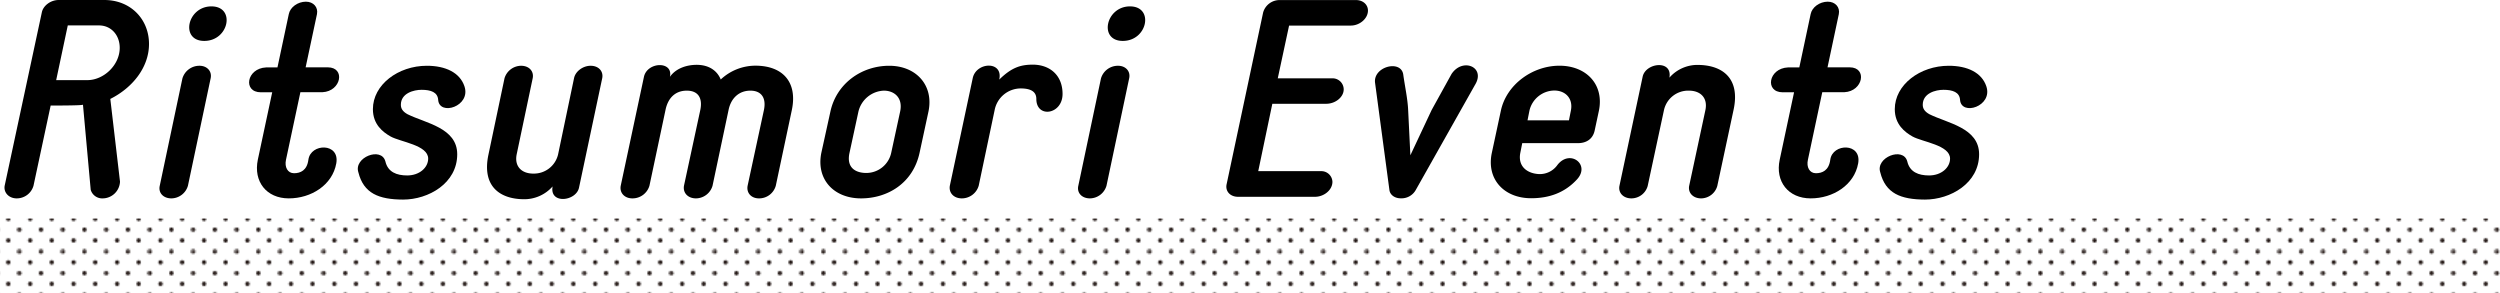 <svg xmlns="http://www.w3.org/2000/svg" xmlns:xlink="http://www.w3.org/1999/xlink" viewBox="0 0 834 97.91">
  <defs>
    <style>
      .a {
        fill: none;
      }

      .b {
        fill: #231815;
      }

      .c {
        fill: url(#a);
      }
    </style>
    <pattern id="a" data-name="10 dpi 20%" width="28.8" height="28.8" patternTransform="translate(6.46 373.92) scale(0.5)" patternUnits="userSpaceOnUse" viewBox="0 0 28.8 28.8">
      <rect class="a" width="28.8" height="28.8"/>
      <g>
        <path class="b" d="M28.8,30.24a1.44,1.44,0,1,0-1.44-1.44A1.44,1.44,0,0,0,28.8,30.24Z"/>
        <path class="b" d="M14.4,30.24A1.44,1.44,0,1,0,13,28.8,1.44,1.44,0,0,0,14.4,30.24Z"/>
        <path class="b" d="M28.8,15.84a1.44,1.44,0,1,0-1.44-1.44A1.44,1.44,0,0,0,28.8,15.84Z"/>
        <path class="b" d="M14.4,15.84A1.44,1.44,0,1,0,13,14.4,1.44,1.44,0,0,0,14.4,15.84Z"/>
        <path class="b" d="M7.2,23A1.44,1.44,0,1,0,5.76,21.6,1.44,1.44,0,0,0,7.2,23Z"/>
        <path class="b" d="M21.6,23a1.44,1.44,0,1,0-1.44-1.44A1.44,1.44,0,0,0,21.6,23Z"/>
        <path class="b" d="M7.2,8.64A1.44,1.44,0,1,0,5.76,7.2,1.44,1.44,0,0,0,7.2,8.64Z"/>
        <path class="b" d="M21.6,8.64A1.44,1.44,0,1,0,20.16,7.2,1.44,1.44,0,0,0,21.6,8.64Z"/>
      </g>
      <g>
        <path class="b" d="M0,30.24A1.44,1.44,0,0,0,1.44,28.8,1.45,1.45,0,0,0,0,27.36,1.44,1.44,0,0,0-1.44,28.8,1.43,1.43,0,0,0,0,30.24Z"/>
        <path class="b" d="M0,15.84A1.44,1.44,0,0,0,1.44,14.4,1.45,1.45,0,0,0,0,13,1.44,1.44,0,0,0-1.44,14.4,1.43,1.43,0,0,0,0,15.84Z"/>
      </g>
      <g>
        <path class="b" d="M28.8,1.44A1.45,1.45,0,0,0,30.24,0,1.44,1.44,0,0,0,28.8-1.44,1.43,1.43,0,0,0,27.36,0,1.44,1.44,0,0,0,28.8,1.44Z"/>
        <path class="b" d="M14.4,1.44A1.45,1.45,0,0,0,15.84,0,1.44,1.44,0,0,0,14.4-1.44,1.43,1.43,0,0,0,13,0,1.44,1.44,0,0,0,14.4,1.44Z"/>
      </g>
      <path class="b" d="M0,1.44A1.45,1.45,0,0,0,1.44,0,1.44,1.44,0,0,0,0-1.44,1.43,1.43,0,0,0-1.44,0,1.44,1.44,0,0,0,0,1.44Z"/>
    </pattern>
  </defs>
  <g>
    <rect class="c" y="72.91" width="834" height="25"/>
    <g>
      <path d="M45.53,74.19a5.83,5.83,0,0,1-5.72,5.53,4,4,0,0,1-4.05-2.86L33.18,48.47c-.19.1-1.38.28-10.78.28L16.68,75.48a5.8,5.8,0,0,1-5.62,4.24c-2.58,0-4.42-1.94-4-4.24L19.45,17.69c.46-2.3,3-4.15,5.62-4.15H40.28c8.84,0,14.93,6.46,14.93,14.66,0,7.83-5.53,14.65-12.91,18.34L45.53,74.1ZM34.65,40.27c5.44,0,10.79-5,10.79-10.78,0-4.24-2.86-7.47-6.92-7.47H28.11L24.24,40.27Z" transform="translate(-5.5 -13.54)"/>
      <path d="M75.76,39.72,68.2,75.48a5.82,5.82,0,0,1-5.53,4.24c-2.67,0-4.43-1.84-3.87-4.24l7.55-35.76a5.9,5.9,0,0,1,5.72-4.24C74.56,35.48,76.31,37.32,75.76,39.72ZM73.64,27.19c-8.11,0-5.72-11.52,2.39-11.52S81.93,27.19,73.64,27.19Z" transform="translate(-5.5 -13.54)"/>
      <path d="M100.91,66.82c-.55,2.48.56,4.51,2.68,4.51s4.33-.92,4.79-4.51c.74-5.53,10.51-5.72,9.31,1.19-1.29,7.28-8.39,11.71-15.85,11.71S90,74.1,91.51,66.82l4.8-22.49H92.53c-6.09,0-4.8-8,1.75-8.3h3.78l3.78-17.78c.46-2.31,3-4.15,5.71-4.15,2.49,0,4.15,1.84,3.69,4.15L107.46,36h7.37c6,0,4.52,8-1.75,8.3h-7.37Z" transform="translate(-5.5 -13.54)"/>
      <path d="M125.06,71.05c-1.66-5,7.65-8.66,9-3.68.83,3.59,3.78,4.7,7.28,4.7,4.15,0,7-2.67,7-5.62,0-4.52-9.22-5.53-12.54-7.38-2.58-1.47-5.9-4-5.9-9.12,0-8.11,8.39-14.47,18-14.47,6.26,0,11,2.3,12.53,6.82,2.3,6.73-8.39,10.05-8.76,4.52-.18-2.49-2.39-3.32-5.53-3.32-2.58,0-6.91,1.1-6.91,5,0,1.2.55,2.22,2.21,3.14,6,3,16.59,4.51,16.59,13.36,0,9.68-9.58,15.12-18.06,15.12C131.88,80.09,126.81,78.06,125.06,71.05Z" transform="translate(-5.5 -13.54)"/>
      <path d="M180.08,80c-7.74-.1-13.92-4.24-11.62-14.94l5.35-25.43a5.85,5.85,0,0,1,5.53-4.15c2.67,0,4.33,1.84,3.87,4.15L177.87,65c-.83,4.06,1.65,6.45,5.53,6.45A8.28,8.28,0,0,0,191.69,65L197,39.63c.46-2.31,3-4.15,5.53-4.15,2.67,0,4.33,1.84,3.87,4.15L198.69,76c-.82,4.7-9.95,5.81-8.84-.27A12.59,12.59,0,0,1,180.08,80Z" transform="translate(-5.5 -13.54)"/>
      <path d="M269.66,50.23l-5.35,25.25a5.77,5.77,0,0,1-5.62,4.24c-2.58,0-4.24-1.84-3.78-4.24l5.44-25.25c.83-4-.83-6.45-4.52-6.45s-6.45,2.39-7.28,6.45l-5.34,25.25a5.82,5.82,0,0,1-5.53,4.24c-2.68,0-4.43-1.84-4-4.24l5.44-25.25c.83-4-.73-6.45-4.51-6.45s-6.27,2.39-7.1,6.45l-5.35,25.25a5.88,5.88,0,0,1-5.71,4.24c-2.58,0-4.33-1.84-3.87-4.24l7.74-36.31c1.11-5.07,9.86-5.35,8.66,0,2.12-3,5.9-4.06,9.22-4,3.87.1,6.54,1.94,7.74,4.89a16.92,16.92,0,0,1,11.61-4.61C266.71,35.48,271.59,41,269.66,50.23Z" transform="translate(-5.5 -13.54)"/>
      <path d="M279.52,64.42l3-13.64c2-9.31,10.32-15.3,19.63-15.3,9,0,14.93,6.54,13.08,15.3l-2.94,13.64c-2.22,10.41-10.88,15.3-19.54,15.3C283.57,79.72,277.67,73.27,279.52,64.42Zm12.35-13.64-2.95,13.64c-1.2,5.25,2.21,6.82,5.62,6.82a8.51,8.51,0,0,0,8.29-6.82l2.95-13.64c1-4.52-1.84-7-5.43-7A9.09,9.09,0,0,0,291.87,50.78Z" transform="translate(-5.5 -13.54)"/>
      <path d="M349.56,35.11c6-.18,10.41,3.41,10.41,9.77,0,6.91-8.75,8.2-8.75,1.66,0-2.86-2.58-3.5-5.26-3.5a8.9,8.9,0,0,0-8.66,7.28L332,75.48a5.87,5.87,0,0,1-5.63,4.24c-2.67,0-4.42-1.84-4-4.24L330,39.63c1.11-5.44,10.23-5.9,8.85.46C343,36,346,35.2,349.56,35.11Z" transform="translate(-5.5 -13.54)"/>
      <path d="M382.18,39.72l-7.55,35.76a5.84,5.84,0,0,1-5.53,4.24c-2.68,0-4.43-1.84-3.87-4.24l7.55-35.76a5.88,5.88,0,0,1,5.72-4.24C381,35.48,382.74,37.32,382.18,39.72Zm-2.12-12.53c-8.11,0-5.71-11.52,2.4-11.52S388.36,27.19,380.06,27.19Z" transform="translate(-5.5 -13.54)"/>
      <path d="M450,74.19c0,2.76-2.85,5-5.8,5H418.49c-2.58,0-4.33-1.85-3.78-4.24l12.17-57.24a5.7,5.7,0,0,1,5.53-4.15h25.44c2.39,0,4,1.57,4,3.51,0,2.67-2.77,5-5.72,5H435.54l-3.78,17.61h18a3.71,3.71,0,0,1,4,3.68c0,2.58-2.77,4.8-5.81,4.8h-18l-4.7,22.48h20.83A3.7,3.7,0,0,1,450,74.19Z" transform="translate(-5.5 -13.54)"/>
      <path d="M469,76.86,464.2,41c-.46-5.25,8.48-7.56,9.4-2.76.65,4.6,1.48,8.2,1.66,12L476,65.34l7.1-15.11,6.63-12c3.6-5.44,11.06-2.49,8.11,3.13l-20,35.48a5.44,5.44,0,0,1-5,2.86C470.75,79.72,469.18,78.52,469,76.86Z" transform="translate(-5.5 -13.54)"/>
      <path d="M538.85,50.69l-1.38,6.45c-.64,2.86-2.86,4.15-5.53,4.15H513.32l-.64,3.22c-.92,4.7,2.49,6.91,6.17,7.1a7.19,7.19,0,0,0,6.18-3c4.15-5.44,11.15-.19,6.54,4.79-4.15,4.52-9.4,6.27-15.3,6.27-9,0-15-6.36-13.08-15.21l3-14c1.84-8.66,10.5-15,19.54-15S540.79,41.84,538.85,50.69Zm-23.77,3H528.9l.64-3.23c.83-4-1.75-6.72-5.53-6.72a8.63,8.63,0,0,0-8.29,6.72Z" transform="translate(-5.5 -13.54)"/>
      <path d="M572.12,35.2c7.74.1,14,4.24,11.71,14.93l-5.44,25.44A5.66,5.66,0,0,1,573,79.72c-2.67,0-4.42-1.84-4-4.15l5.43-25.34c.83-4.06-1.65-6.45-5.52-6.45a8.28,8.28,0,0,0-8.3,6.45l-5.44,25.34a5.66,5.66,0,0,1-5.43,4.15c-2.68,0-4.43-1.84-4-4.15l7.74-36.4c.93-4.7,10-5.81,8.94.27A12.42,12.42,0,0,1,572.12,35.2Z" transform="translate(-5.5 -13.54)"/>
      <path d="M608.62,66.82c-.56,2.48.55,4.51,2.67,4.51s4.33-.92,4.79-4.51c.74-5.53,10.51-5.72,9.31,1.19-1.29,7.28-8.39,11.71-15.85,11.71s-11.89-5.62-10.33-12.9L604,44.33h-3.78c-6.08,0-4.79-8,1.75-8.3h3.78l3.78-17.78c.46-2.31,3-4.15,5.71-4.15,2.49,0,4.15,1.84,3.69,4.15L615.16,36h7.37c6,0,4.52,8-1.75,8.3h-7.37Z" transform="translate(-5.5 -13.54)"/>
      <path d="M632.76,71.05c-1.66-5,7.65-8.66,9-3.68.83,3.59,3.78,4.7,7.28,4.7,4.15,0,7-2.67,7-5.62,0-4.52-9.22-5.53-12.54-7.38-2.58-1.47-5.9-4-5.9-9.12,0-8.11,8.39-14.47,18-14.47,6.26,0,11,2.3,12.53,6.82,2.3,6.73-8.39,10.05-8.76,4.52-.18-2.49-2.39-3.32-5.53-3.32-2.58,0-6.91,1.1-6.91,5,0,1.2.56,2.22,2.21,3.14,6,3,16.59,4.51,16.59,13.36,0,9.68-9.58,15.12-18.06,15.12C639.58,80.09,634.51,78.06,632.76,71.05Z" transform="translate(-5.5 -13.54)"/>
    </g>
  </g>
</svg>
